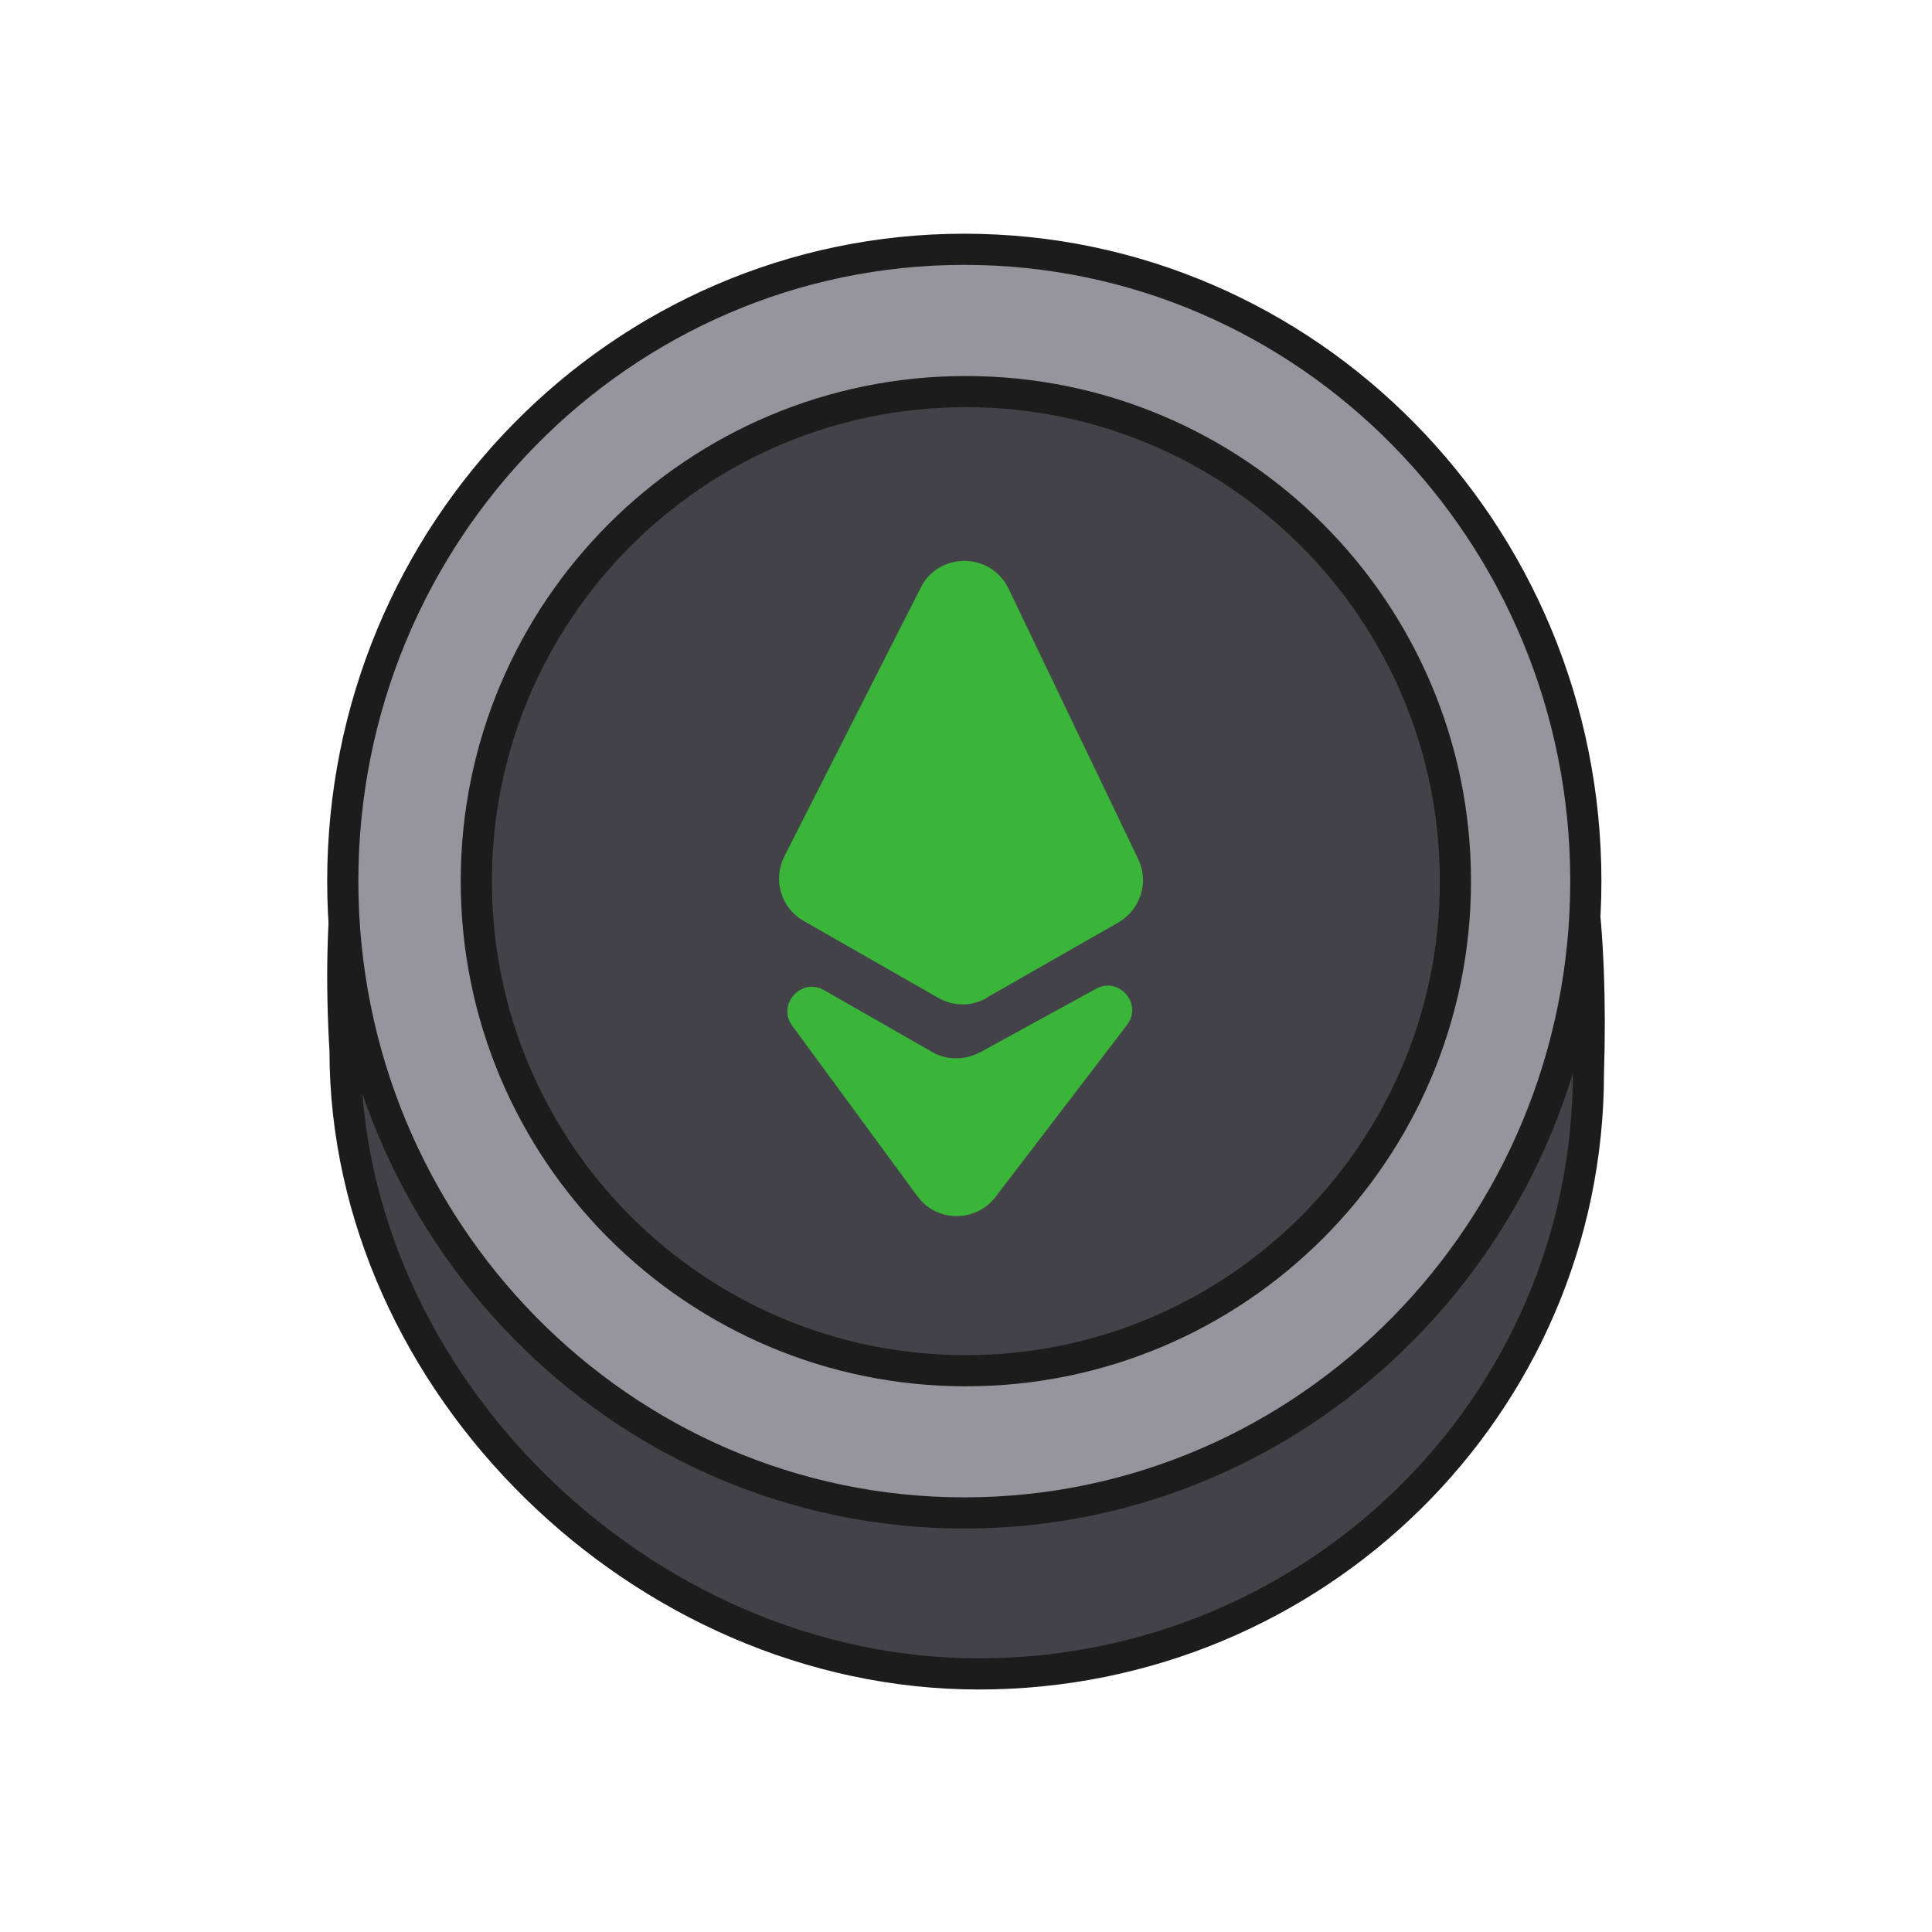 <svg width="62" height="62" viewBox="0 0 62 62" fill="none" xmlns="http://www.w3.org/2000/svg">
<path d="M50.974 34.434C50.974 45.083 42.215 53.718 31.41 53.718C20.606 53.718 11.073 44.37 11.073 33.721C10.019 15.759 20.606 15.149 31.41 15.149C42.215 15.149 51.562 16.079 50.974 34.434Z" fill="#434248" stroke="#1C1C1C" stroke-linejoin="round"/>
<path d="M30.945 48.552C41.966 48.552 50.891 39.472 50.891 28.276C50.891 17.079 41.956 8 30.945 8C19.935 8 11 17.079 11 28.276C11 39.472 19.935 48.552 30.945 48.552Z" fill="#96949C" stroke="#1C1C1C" stroke-linejoin="round"/>
<path d="M30.995 43.988C39.672 43.988 46.706 36.954 46.706 28.278C46.706 19.601 39.672 12.567 30.995 12.567C22.319 12.567 15.285 19.601 15.285 28.278C15.285 36.954 22.319 43.988 30.995 43.988Z" fill="#434248" stroke="#1C1C1C" stroke-linejoin="round"/>
<path d="M35.169 31.733C35.906 31.322 36.686 32.221 36.166 32.893L31.951 38.407C31.312 39.242 30.055 39.231 29.438 38.386L25.429 32.925C24.92 32.242 25.711 31.354 26.447 31.776L29.914 33.759C30.38 34.03 30.965 34.03 31.442 33.77H31.453L35.169 31.733ZM29.548 18.857C30.133 17.698 31.802 17.72 32.365 18.89L36.526 27.569C36.884 28.306 36.602 29.194 35.887 29.605L31.672 32.012V32.023C31.184 32.304 30.599 32.304 30.111 32.023L25.788 29.552C25.063 29.14 24.792 28.23 25.171 27.482L29.548 18.857Z" fill="#3BB43A"/>
</svg>
